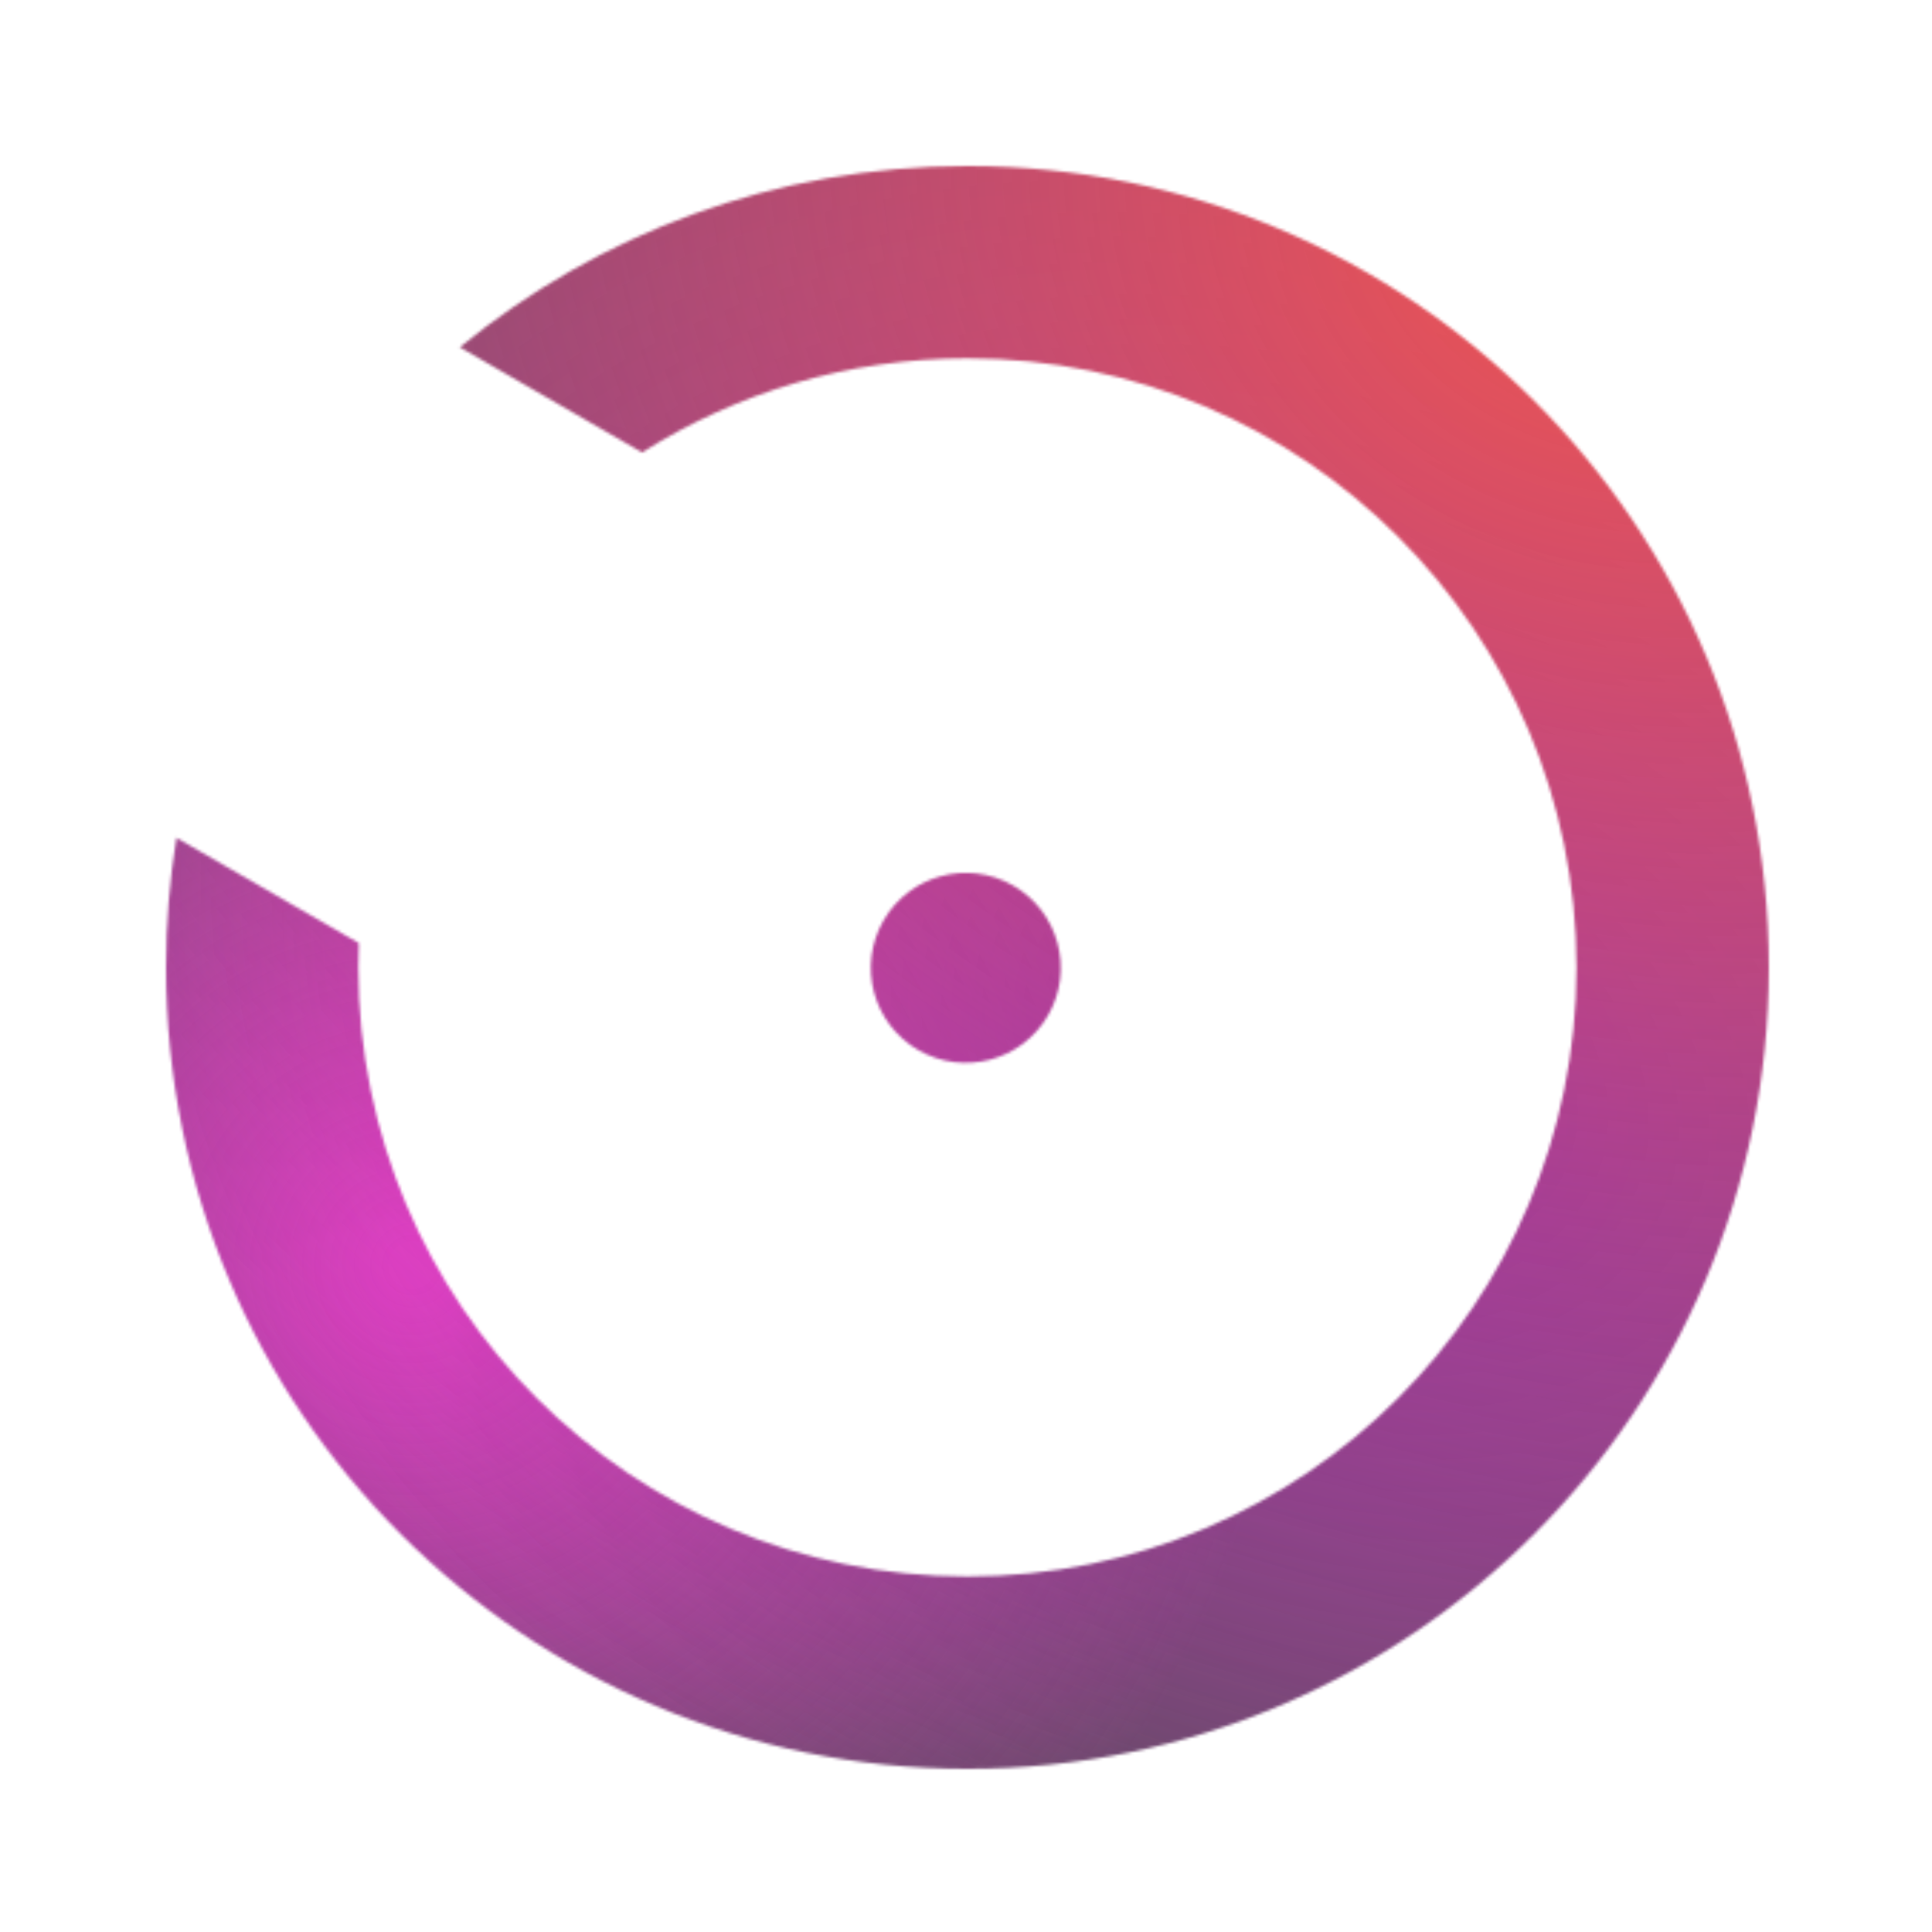 <svg width="675" height="675" viewBox="0 0 675 675" fill="none" xmlns="http://www.w3.org/2000/svg">
<mask id="mask0_208_134" style="mask-type:alpha" maskUnits="userSpaceOnUse" x="58" y="58" width="560" height="560">
<path fill-rule="evenodd" clip-rule="evenodd" d="M61.644 292.711C59.246 307.453 58 322.581 58 338C58 492.64 183.36 618 338 618C492.64 618 618 492.64 618 338C618 183.36 492.64 58 338 58C270.696 58 208.939 81.746 160.649 121.318L224.319 158.078C257.206 137.255 296.195 125.2 338 125.2C455.526 125.2 550.8 220.474 550.8 338C550.8 455.526 455.526 550.8 338 550.8C220.474 550.8 125.2 455.526 125.2 338C125.2 335.154 125.256 332.321 125.367 329.501L61.644 292.711Z" fill="#EDEFF6"/>
<circle cx="337.434" cy="338.152" r="33.185" transform="rotate(30 337.434 338.152)" fill="#EDEFF6"/>
</mask>
<g mask="url(#mask0_208_134)">
<rect width="675" height="675" fill="#06020E" fill-opacity="0.7"/>
<rect width="675" height="675" fill="url(#paint0_radial_208_134)"/>
<rect width="675" height="675" fill="url(#paint1_radial_208_134)"/>
<rect width="675" height="675" fill="url(#paint2_radial_208_134)"/>
</g>
<defs>
<radialGradient id="paint0_radial_208_134" cx="0" cy="0" r="1" gradientUnits="userSpaceOnUse" gradientTransform="translate(145.142 441.839) rotate(50.477) scale(302.267)">
<stop offset="0.025" stop-color="#F13DD4" stop-opacity="0.83"/>
<stop offset="1" stop-color="#F13DD4" stop-opacity="0"/>
</radialGradient>
<radialGradient id="paint1_radial_208_134" cx="0" cy="0" r="1" gradientUnits="userSpaceOnUse" gradientTransform="translate(465.5 375) rotate(113.106) scale(326.166 442.551)">
<stop stop-color="#7208FD" stop-opacity="0.47"/>
<stop offset="1" stop-color="#F13DD4" stop-opacity="0"/>
</radialGradient>
<radialGradient id="paint2_radial_208_134" cx="0" cy="0" r="1" gradientUnits="userSpaceOnUse" gradientTransform="translate(562.5 82) rotate(110.778) scale(634.251 784.37)">
<stop stop-color="#F1544D" stop-opacity="0.99"/>
<stop offset="1" stop-color="#F13DD4" stop-opacity="0"/>
</radialGradient>
</defs>
</svg>
